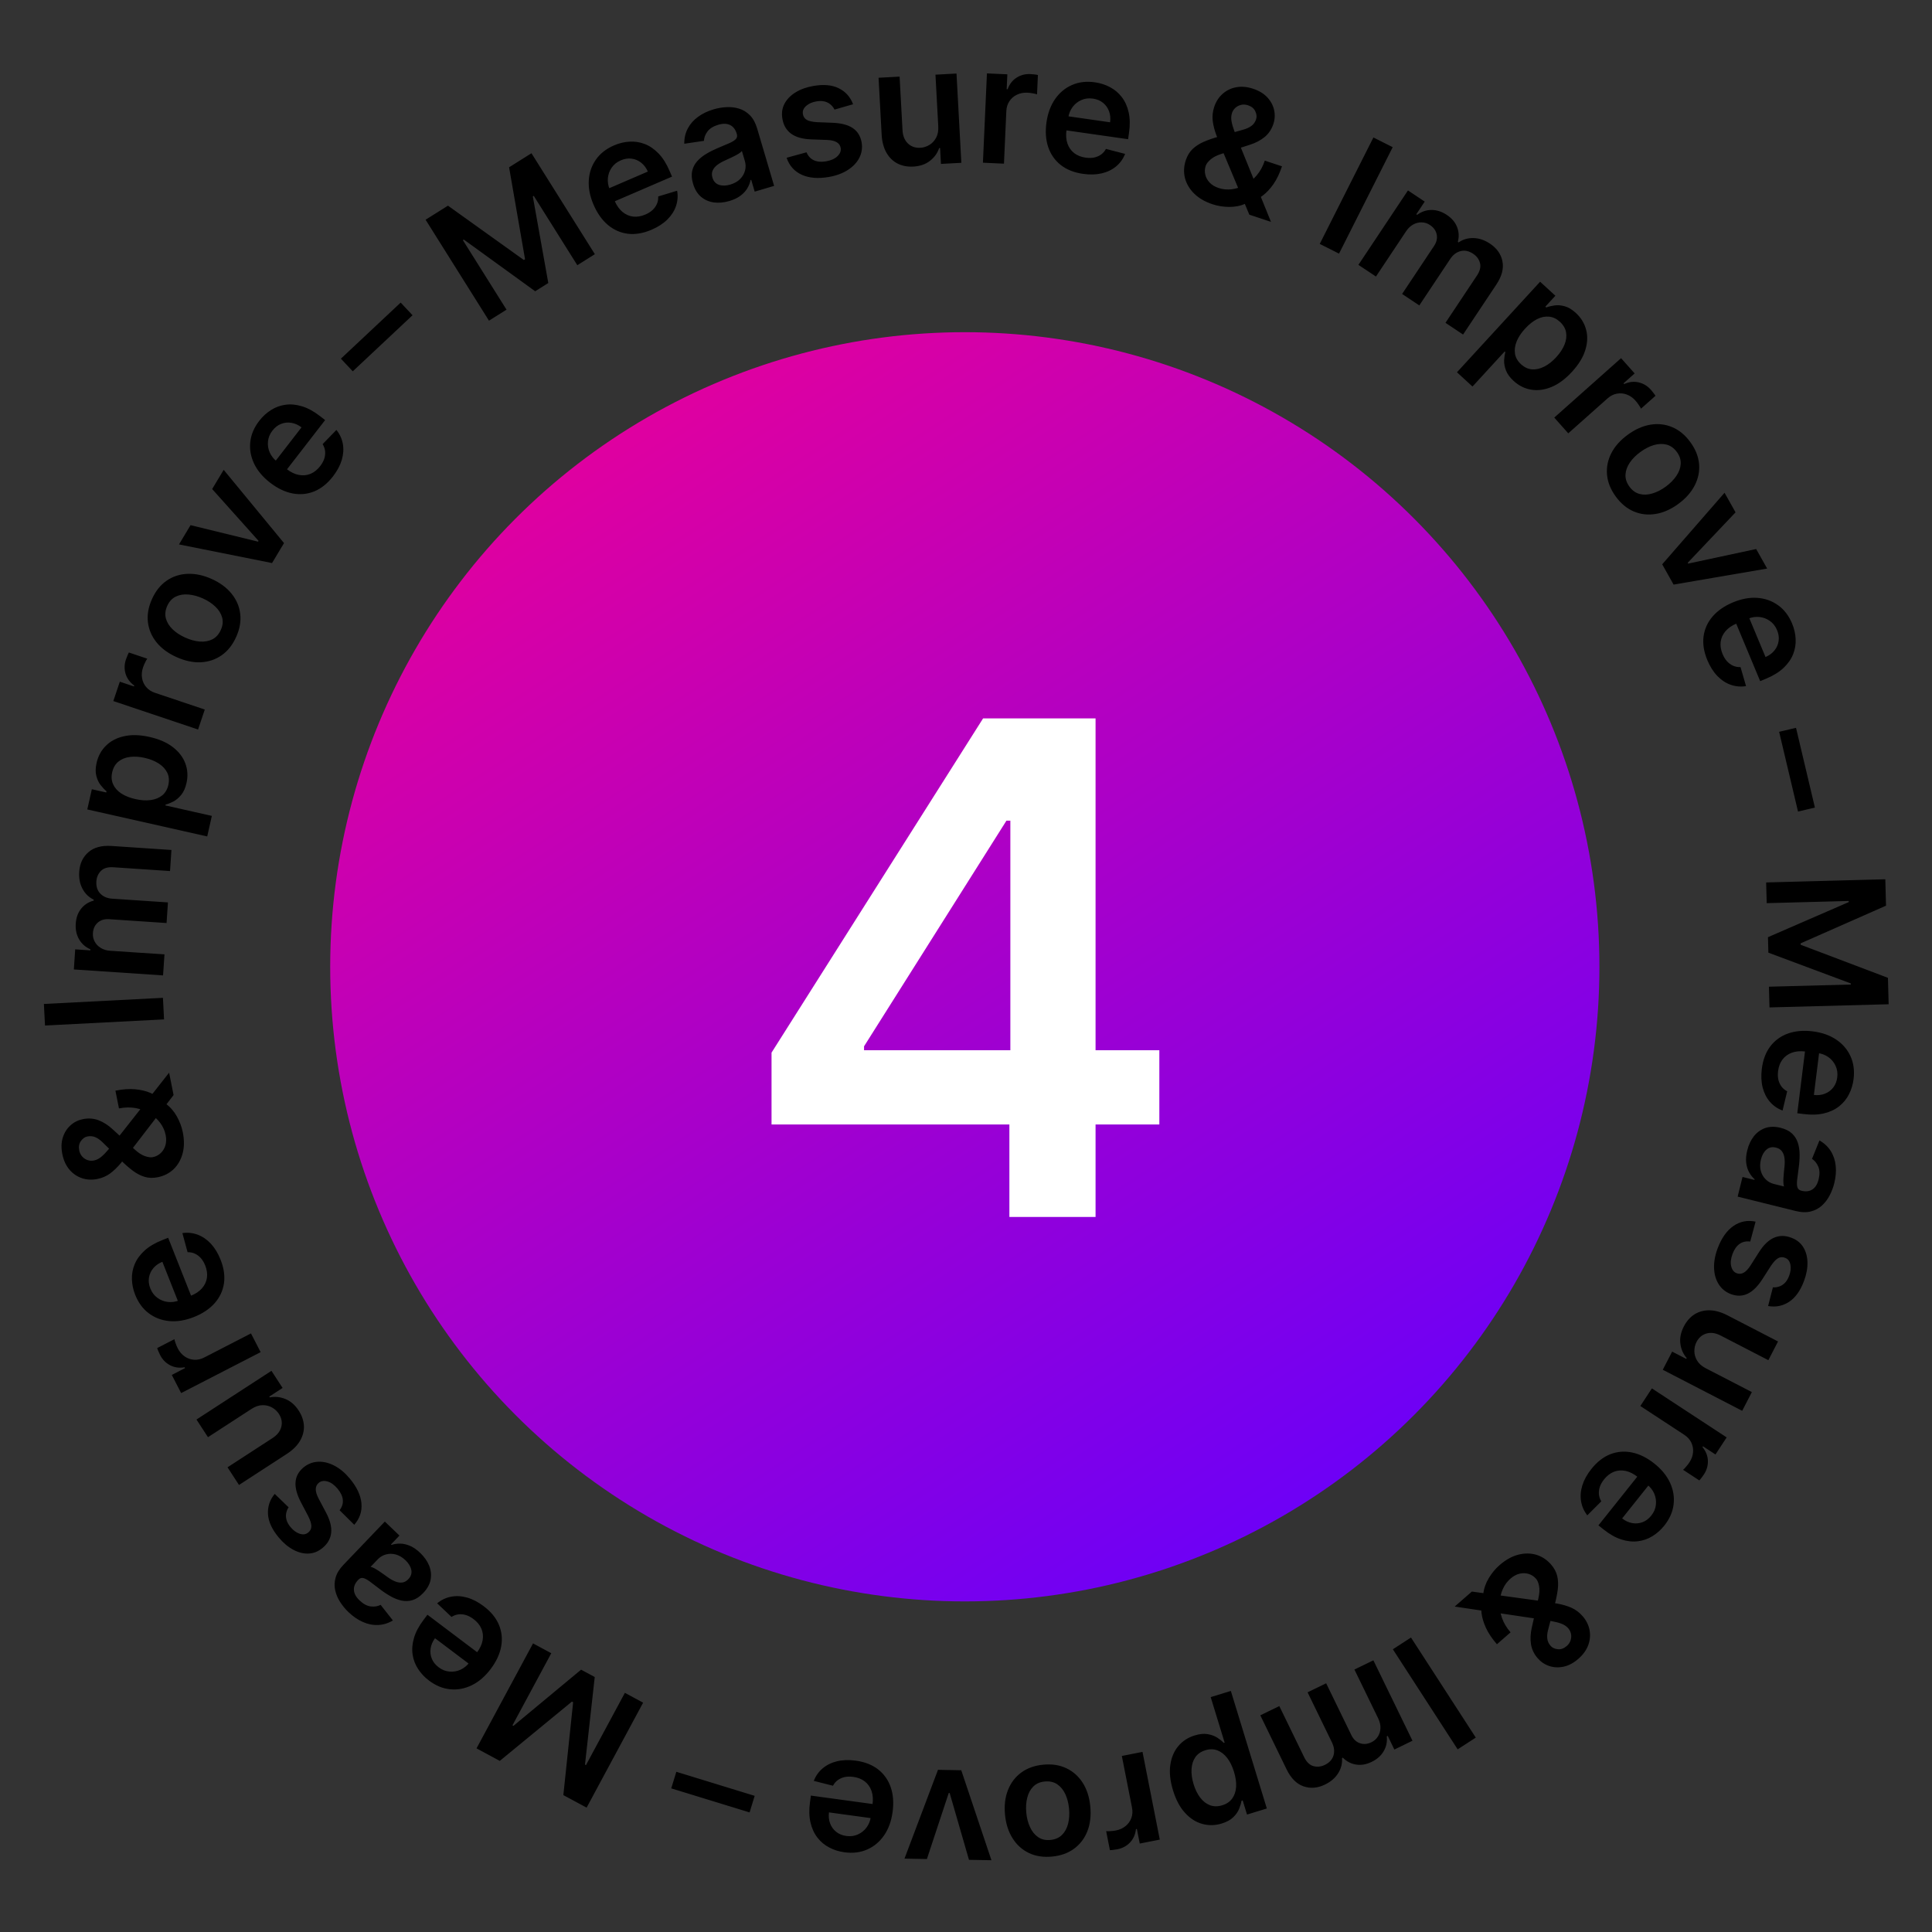 <svg width="310" height="310" viewBox="0 0 310 310" fill="none" xmlns="http://www.w3.org/2000/svg">
<rect x="0" y="0" width="310" height="310" fill="#333333" stroke="none"/>
<path d="M302.509 141.083L302.622 145.322L288.919 151.367L288.925 151.591L302.931 156.899L303.044 161.137L283.923 161.647L283.835 158.323L296.971 157.973L296.966 157.796L283.745 152.86L283.679 150.377L296.646 144.743L296.641 144.566L283.477 144.916L283.389 141.593L302.509 141.083ZM282.695 171.491C282.873 170.064 283.323 168.868 284.045 167.904C284.773 166.947 285.718 166.258 286.881 165.838C288.05 165.419 289.379 165.303 290.868 165.488C292.333 165.67 293.583 166.109 294.62 166.802C295.662 167.503 296.429 168.396 296.922 169.48C297.42 170.565 297.585 171.787 297.416 173.146C297.306 174.023 297.061 174.834 296.68 175.577C296.304 176.327 295.785 176.965 295.124 177.491C294.461 178.023 293.655 178.406 292.703 178.639C291.758 178.872 290.661 178.912 289.413 178.756L288.385 178.628L289.838 166.96L292.099 167.241L291.047 175.694C291.69 175.768 292.279 175.7 292.813 175.49C293.354 175.281 293.799 174.951 294.151 174.499C294.501 174.053 294.716 173.509 294.796 172.867C294.882 172.181 294.79 171.558 294.521 170.997C294.258 170.437 293.876 169.979 293.375 169.621C292.879 169.271 292.313 169.053 291.677 168.968L289.703 168.722C288.875 168.619 288.146 168.681 287.515 168.91C286.89 169.14 286.387 169.507 286.004 170.011C285.627 170.517 285.393 171.134 285.303 171.863C285.242 172.351 285.255 172.801 285.341 173.214C285.434 173.627 285.599 173.995 285.834 174.32C286.07 174.644 286.379 174.905 286.762 175.104L286.02 178.192C285.217 177.891 284.541 177.424 283.992 176.791C283.449 176.165 283.061 175.402 282.828 174.501C282.602 173.6 282.557 172.597 282.695 171.491ZM280.356 184.583C280.574 183.701 280.928 182.945 281.418 182.316C281.912 181.694 282.521 181.255 283.245 180.998C283.968 180.748 284.785 180.735 285.698 180.961C286.484 181.156 287.097 181.462 287.539 181.879C287.981 182.297 288.294 182.794 288.478 183.372C288.662 183.95 288.755 184.573 288.756 185.24C288.762 185.915 288.718 186.6 288.622 187.295C288.505 188.132 288.417 188.812 288.357 189.337C288.304 189.862 288.322 190.258 288.41 190.523C288.502 190.797 288.706 190.972 289.02 191.05L289.075 191.063C289.758 191.233 290.337 191.161 290.812 190.849C291.287 190.537 291.618 190 291.807 189.239C292.006 188.435 291.989 187.754 291.755 187.195C291.52 186.643 291.184 186.226 290.747 185.945L291.941 182.989C292.727 183.44 293.335 184.014 293.766 184.711C294.202 185.409 294.463 186.195 294.548 187.069C294.639 187.945 294.564 188.869 294.323 189.842C294.156 190.513 293.912 191.162 293.591 191.788C293.269 192.413 292.858 192.956 292.36 193.417C291.867 193.878 291.271 194.199 290.572 194.379C289.872 194.564 289.059 194.543 288.135 194.314L278.815 192.005L279.597 188.85L281.51 189.324L281.537 189.215C281.199 188.92 280.906 188.549 280.658 188.103C280.414 187.664 280.256 187.147 280.185 186.552C280.119 185.965 280.176 185.309 280.356 184.583ZM282.556 186.033C282.393 186.692 282.381 187.295 282.521 187.843C282.667 188.392 282.926 188.851 283.297 189.218C283.666 189.592 284.107 189.843 284.621 189.97L286.262 190.376C286.203 190.253 286.168 190.058 286.157 189.792C286.144 189.532 286.148 189.245 286.168 188.929C286.189 188.613 286.215 188.302 286.246 187.996C286.277 187.689 286.304 187.423 286.328 187.198C286.382 186.692 286.382 186.227 286.327 185.803C286.272 185.379 286.136 185.021 285.919 184.73C285.709 184.441 285.392 184.243 284.969 184.139C284.364 183.989 283.853 184.096 283.436 184.461C283.018 184.826 282.725 185.35 282.556 186.033ZM283.703 209.56L284.471 206.557C284.793 206.585 285.121 206.545 285.454 206.437C285.785 206.335 286.093 206.145 286.377 205.866C286.661 205.587 286.895 205.202 287.079 204.713C287.326 204.054 287.391 203.446 287.274 202.89C287.155 202.34 286.867 201.983 286.41 201.818C286.022 201.665 285.65 201.689 285.296 201.888C284.94 202.094 284.555 202.508 284.141 203.131L282.792 205.238C282.041 206.406 281.252 207.187 280.425 207.582C279.597 207.982 278.7 208.005 277.736 207.65C276.893 207.327 276.24 206.799 275.777 206.066C275.317 205.342 275.069 204.48 275.031 203.482C274.994 202.484 275.185 201.425 275.605 200.306C276.222 198.662 277.063 197.468 278.127 196.723C279.197 195.981 280.386 195.746 281.694 196.017L280.833 199.215C280.174 199.128 279.605 199.253 279.125 199.592C278.646 199.931 278.269 200.464 277.996 201.193C277.713 201.945 277.641 202.606 277.779 203.177C277.916 203.753 278.211 204.127 278.666 204.298C279.05 204.442 279.424 204.413 279.786 204.209C280.146 204.012 280.509 203.63 280.875 203.062L282.216 200.952C282.968 199.764 283.777 198.981 284.645 198.601C285.518 198.224 286.443 198.222 287.42 198.596C288.25 198.901 288.883 199.394 289.318 200.076C289.757 200.767 289.99 201.582 290.016 202.523C290.045 203.472 289.859 204.482 289.456 205.555C288.865 207.129 288.065 208.242 287.056 208.894C286.044 209.551 284.926 209.774 283.703 209.56ZM273.713 219.552L281.097 223.368L279.545 226.372L266.801 219.786L268.306 216.874L270.571 218.044L270.639 217.911C270.075 217.255 269.735 216.481 269.622 215.588C269.506 214.701 269.695 213.779 270.189 212.822C270.621 211.987 271.188 211.344 271.89 210.894C272.595 210.452 273.397 210.236 274.296 210.245C275.201 210.257 276.162 210.526 277.18 211.052L285.295 215.245L283.743 218.249L276.093 214.296C275.285 213.878 274.529 213.768 273.825 213.965C273.12 214.161 272.582 214.619 272.211 215.338C271.982 215.781 271.869 216.265 271.87 216.792C271.871 217.318 272.016 217.824 272.305 218.31C272.596 218.804 273.066 219.218 273.713 219.552ZM265.055 222.775L277.053 230.638L275.256 233.38L273.257 232.069L273.175 232.194C273.724 232.867 274.012 233.592 274.039 234.369C274.067 235.154 273.856 235.891 273.406 236.578C273.304 236.734 273.181 236.904 273.04 237.086C272.899 237.277 272.774 237.429 272.662 237.542L270.061 235.838C270.181 235.745 270.342 235.579 270.544 235.339C270.748 235.108 270.928 234.872 271.085 234.633C271.423 234.117 271.615 233.58 271.661 233.022C271.708 232.473 271.613 231.953 271.376 231.462C271.139 230.972 270.766 230.56 270.255 230.225L263.202 225.602L265.055 222.775ZM255.354 235.694C256.251 234.569 257.259 233.785 258.379 233.34C259.499 232.904 260.665 232.811 261.876 233.06C263.092 233.313 264.286 233.908 265.459 234.843C266.613 235.764 267.45 236.79 267.972 237.924C268.495 239.065 268.683 240.227 268.536 241.409C268.395 242.594 267.897 243.723 267.043 244.793C266.491 245.484 265.859 246.047 265.146 246.482C264.434 246.925 263.658 247.198 262.819 247.302C261.976 247.41 261.088 247.315 260.155 247.016C259.227 246.722 258.272 246.183 257.289 245.398L256.478 244.752L263.812 235.56L265.593 236.982L260.281 243.64C260.791 244.039 261.328 244.288 261.894 244.389C262.464 244.493 263.016 244.444 263.552 244.242C264.083 244.045 264.551 243.693 264.955 243.187C265.386 242.647 265.633 242.068 265.697 241.449C265.765 240.834 265.679 240.244 265.438 239.677C265.198 239.119 264.829 238.638 264.332 238.233L262.777 236.992C262.124 236.472 261.47 236.145 260.812 236.01C260.159 235.88 259.538 235.93 258.948 236.16C258.363 236.394 257.842 236.799 257.383 237.373C257.077 237.757 256.852 238.148 256.711 238.545C256.574 238.946 256.522 239.346 256.554 239.746C256.585 240.145 256.713 240.53 256.936 240.899L254.689 243.145C254.162 242.469 253.829 241.718 253.692 240.891C253.556 240.074 253.624 239.22 253.896 238.33C254.173 237.444 254.659 236.565 255.354 235.694ZM240.605 251.14C241.591 250.281 242.593 249.721 243.613 249.46C244.633 249.199 245.599 249.204 246.512 249.474C247.424 249.753 248.213 250.275 248.88 251.04C249.383 251.617 249.711 252.231 249.865 252.882C250.014 253.536 250.046 254.235 249.959 254.98C249.868 255.728 249.709 256.531 249.483 257.39L248.442 261.356C248.279 261.927 248.22 262.433 248.265 262.873C248.305 263.317 248.485 263.722 248.804 264.088C249.074 264.398 249.461 264.577 249.965 264.625C250.465 264.677 250.942 264.504 251.397 264.108C251.702 263.842 251.909 263.534 252.017 263.184C252.124 262.843 252.143 262.5 252.074 262.155C252.001 261.815 251.851 261.515 251.626 261.257C251.352 260.943 250.987 260.699 250.531 260.527C250.071 260.358 249.548 260.223 248.964 260.121C248.375 260.023 247.749 259.921 247.085 259.813L233.41 257.781L236.17 255.376L247.397 256.915C248.24 257.039 249.063 257.169 249.866 257.303C250.664 257.442 251.41 257.659 252.105 257.954C252.799 258.257 253.408 258.71 253.931 259.311C254.524 259.991 254.897 260.736 255.049 261.545C255.205 262.359 255.136 263.166 254.843 263.967C254.545 264.772 254.015 265.506 253.255 266.168C252.494 266.831 251.711 267.249 250.905 267.423C250.098 267.597 249.331 267.565 248.601 267.325C247.872 267.085 247.252 266.671 246.74 266.085C246.147 265.404 245.784 264.647 245.652 263.812C245.524 262.983 245.57 262.088 245.79 261.128L246.846 256.454C247.022 255.689 247.058 255.039 246.954 254.502C246.854 253.97 246.695 253.579 246.478 253.331C246.147 252.95 245.75 252.689 245.288 252.547C244.825 252.405 244.338 252.391 243.827 252.506C243.316 252.63 242.825 252.896 242.356 253.305C241.84 253.755 241.43 254.314 241.129 254.982C240.831 255.654 240.664 256.386 240.627 257.178C240.59 257.97 240.711 258.773 240.991 259.586C241.275 260.405 241.737 261.182 242.38 261.919L240.19 263.827C239.396 262.917 238.806 262.035 238.419 261.184C238.036 260.336 237.801 259.541 237.715 258.799C237.634 258.06 237.651 257.397 237.766 256.81C237.809 256.632 237.848 256.458 237.881 256.288C237.915 256.118 237.953 255.944 237.997 255.766C238.103 254.864 238.402 254.009 238.895 253.2C239.382 252.395 239.952 251.708 240.605 251.14ZM233.889 280.691L223.493 264.636L226.402 262.752L236.798 278.808L233.889 280.691ZM220.366 266.409L226.64 279.309L223.734 280.723L222.668 278.531L222.517 278.604C222.607 279.474 222.443 280.267 222.023 280.984C221.605 281.706 220.966 282.277 220.103 282.696C219.23 283.121 218.39 283.266 217.584 283.132C216.775 283.006 216.07 282.639 215.47 282.031L215.336 282.096C215.399 282.952 215.195 283.757 214.724 284.512C214.251 285.276 213.546 285.885 212.611 286.339C211.424 286.917 210.273 287.013 209.158 286.627C208.043 286.242 207.135 285.33 206.436 283.891L202.224 275.231L205.273 273.749L209.256 281.938C209.645 282.738 210.142 283.22 210.748 283.382C211.356 283.551 211.968 283.485 212.583 283.185C213.317 282.829 213.779 282.32 213.97 281.659C214.159 281.007 214.076 280.317 213.722 279.589L209.809 271.543L212.79 270.093L216.834 278.408C217.158 279.074 217.618 279.508 218.215 279.71C218.806 279.914 219.423 279.859 220.067 279.546C220.504 279.334 220.847 279.028 221.096 278.63C221.348 278.238 221.483 277.788 221.5 277.281C221.519 276.78 221.399 276.264 221.141 275.732L217.326 267.887L220.366 266.409ZM197.497 271.321L203.27 290.183L200.091 291.156L199.396 288.887L199.209 288.945C199.144 289.329 199.017 289.755 198.829 290.223C198.642 290.697 198.33 291.148 197.894 291.574C197.46 292.007 196.841 292.346 196.037 292.592C194.978 292.916 193.939 292.938 192.922 292.657C191.901 292.383 190.979 291.796 190.156 290.895C189.329 290.003 188.682 288.794 188.216 287.27C187.755 285.764 187.61 284.408 187.782 283.203C187.953 281.998 188.38 280.988 189.062 280.174C189.744 279.36 190.624 278.787 191.701 278.458C192.487 278.217 193.179 278.148 193.777 278.252C194.375 278.355 194.889 278.543 195.317 278.816C195.742 279.096 196.091 279.377 196.366 279.657L196.5 279.616L194.264 272.311L197.497 271.321ZM198 284.294C197.729 283.407 197.366 282.669 196.912 282.078C196.452 281.49 195.926 281.081 195.335 280.852C194.74 280.63 194.1 280.624 193.415 280.834C192.701 281.053 192.161 281.426 191.795 281.955C191.431 282.489 191.229 283.128 191.189 283.869C191.145 284.618 191.254 285.422 191.517 286.279C191.777 287.13 192.131 287.849 192.577 288.435C193.024 289.021 193.545 289.428 194.142 289.656C194.739 289.883 195.398 289.887 196.119 289.666C196.809 289.455 197.34 289.094 197.711 288.583C198.082 288.072 198.293 287.451 198.342 286.719C198.386 285.99 198.272 285.181 198 284.294ZM183.322 281.1L186.095 295.175L182.879 295.809L182.417 293.463L182.27 293.492C182.174 294.355 181.857 295.068 181.321 295.631C180.78 296.201 180.106 296.565 179.299 296.724C179.116 296.76 178.91 296.791 178.68 296.817C178.446 296.851 178.249 296.868 178.09 296.867L177.489 293.816C177.639 293.837 177.87 293.836 178.183 293.812C178.491 293.796 178.785 293.76 179.066 293.705C179.671 293.586 180.189 293.347 180.62 292.989C181.045 292.639 181.351 292.207 181.535 291.695C181.72 291.183 181.753 290.627 181.635 290.029L180.005 281.754L183.322 281.1ZM167.393 283.154C168.787 283.019 170.025 283.21 171.107 283.725C172.189 284.24 173.065 285.022 173.735 286.071C174.399 287.12 174.802 288.382 174.944 289.857C175.086 291.332 174.932 292.652 174.481 293.815C174.023 294.978 173.313 295.916 172.35 296.628C171.386 297.34 170.207 297.763 168.813 297.898C167.418 298.032 166.18 297.842 165.098 297.327C164.017 296.811 163.143 296.026 162.479 294.97C161.808 293.915 161.402 292.65 161.26 291.175C161.117 289.7 161.275 288.384 161.733 287.226C162.185 286.069 162.892 285.135 163.856 284.423C164.819 283.711 165.998 283.288 167.393 283.154ZM167.634 285.851C166.878 285.924 166.265 286.193 165.797 286.657C165.33 287.127 165.006 287.728 164.826 288.458C164.64 289.189 164.589 289.988 164.672 290.856C164.756 291.73 164.96 292.508 165.282 293.19C165.598 293.879 166.031 294.409 166.58 294.782C167.128 295.154 167.781 295.304 168.537 295.231C169.312 295.157 169.936 294.884 170.41 294.413C170.877 293.943 171.204 293.339 171.389 292.602C171.569 291.871 171.617 291.069 171.533 290.195C171.449 289.328 171.25 288.552 170.934 287.87C170.612 287.188 170.176 286.66 169.627 286.288C169.073 285.922 168.408 285.777 167.634 285.851ZM145.131 298.225L150.505 283.977L154.24 284.046L159.082 298.484L155.478 298.417L152.379 287.701L152.23 287.699L148.726 298.292L145.131 298.225ZM137.315 282.507C138.74 282.702 139.931 283.166 140.886 283.9C141.834 284.64 142.512 285.593 142.918 286.761C143.323 287.935 143.424 289.265 143.22 290.752C143.021 292.214 142.568 293.459 141.862 294.487C141.148 295.521 140.247 296.278 139.157 296.757C138.066 297.243 136.842 297.393 135.485 297.207C134.609 297.088 133.802 296.833 133.064 296.443C132.318 296.058 131.686 295.532 131.168 294.864C130.643 294.195 130.27 293.384 130.049 292.43C129.826 291.482 129.8 290.385 129.971 289.139L130.111 288.112L141.761 289.704L141.453 291.962L133.013 290.808C132.932 291.451 132.993 292.04 133.196 292.577C133.398 293.12 133.723 293.57 134.171 293.927C134.613 294.282 135.154 294.504 135.796 294.592C136.48 294.685 137.105 294.601 137.668 294.339C138.231 294.082 138.694 293.706 139.058 293.209C139.414 292.717 139.639 292.154 139.732 291.519L140.001 289.548C140.114 288.722 140.06 287.992 139.838 287.358C139.616 286.731 139.255 286.223 138.755 285.834C138.255 285.451 137.64 285.21 136.912 285.111C136.425 285.044 135.975 285.051 135.561 285.133C135.147 285.221 134.776 285.381 134.449 285.613C134.122 285.845 133.857 286.151 133.655 286.532L130.575 285.753C130.885 284.953 131.36 284.283 132 283.742C132.632 283.206 133.401 282.827 134.304 282.605C135.207 282.389 136.211 282.356 137.315 282.507ZM107.705 286.954L108.521 284.294L121.092 288.152L120.276 290.812L107.705 286.954ZM94.126 290.044L90.392 288.034L91.962 273.139L91.765 273.032L80.195 282.544L76.462 280.534L85.528 263.693L88.456 265.269L82.227 276.839L82.383 276.923L93.24 267.908L95.428 269.086L93.866 283.137L94.023 283.221L100.265 271.626L103.192 273.202L94.126 290.044ZM77.609 257.721C78.758 258.587 79.569 259.574 80.045 260.681C80.511 261.789 80.636 262.952 80.42 264.169C80.2 265.391 79.638 266.602 78.735 267.8C77.846 268.978 76.843 269.843 75.724 270.395C74.597 270.949 73.441 271.169 72.256 271.055C71.067 270.946 69.926 270.479 68.832 269.654C68.126 269.122 67.546 268.505 67.092 267.804C66.63 267.104 66.335 266.336 66.209 265.5C66.078 264.661 66.149 263.771 66.422 262.83C66.691 261.894 67.204 260.924 67.961 259.92L68.585 259.092L77.973 266.173L76.601 267.992L69.801 262.863C69.416 263.384 69.181 263.928 69.096 264.496C69.007 265.068 69.071 265.62 69.288 266.149C69.499 266.675 69.864 267.133 70.38 267.523C70.932 267.939 71.518 268.171 72.138 268.217C72.754 268.269 73.343 268.166 73.902 267.91C74.453 267.655 74.924 267.273 75.316 266.765L76.513 265.177C77.016 264.511 77.325 263.847 77.442 263.186C77.554 262.53 77.487 261.911 77.241 261.327C76.991 260.749 76.573 260.238 75.986 259.796C75.593 259.5 75.197 259.286 74.796 259.156C74.392 259.03 73.99 258.989 73.592 259.031C73.193 259.074 72.812 259.211 72.449 259.445L70.143 257.26C70.804 256.714 71.546 256.361 72.368 256.202C73.182 256.043 74.037 256.088 74.934 256.336C75.828 256.588 76.719 257.05 77.609 257.721ZM67.423 249.171C68.08 249.799 68.559 250.482 68.862 251.22C69.155 251.957 69.234 252.704 69.096 253.46C68.954 254.212 68.558 254.928 67.908 255.607C67.349 256.192 66.778 256.572 66.196 256.748C65.614 256.924 65.027 256.948 64.434 256.82C63.841 256.692 63.255 256.463 62.675 256.132C62.086 255.801 61.514 255.422 60.959 254.994C60.291 254.476 59.745 254.061 59.319 253.748C58.89 253.441 58.538 253.259 58.264 253.204C57.981 253.148 57.727 253.238 57.504 253.471L57.465 253.512C56.978 254.02 56.752 254.558 56.787 255.125C56.821 255.693 57.122 256.248 57.689 256.79C58.287 257.363 58.887 257.686 59.487 257.761C60.083 257.832 60.612 257.747 61.074 257.508L63.044 260.014C62.262 260.472 61.461 260.714 60.643 260.741C59.82 260.772 59.008 260.608 58.208 260.247C57.403 259.89 56.638 259.365 55.914 258.672C55.414 258.194 54.973 257.66 54.59 257.07C54.208 256.479 53.941 255.853 53.789 255.191C53.634 254.534 53.652 253.858 53.844 253.162C54.031 252.462 54.454 251.768 55.112 251.08L61.75 244.143L64.098 246.39L62.736 247.814L62.817 247.892C63.241 247.746 63.708 247.676 64.219 247.682C64.722 247.689 65.248 247.809 65.799 248.044C66.342 248.278 66.883 248.654 67.423 249.171ZM65.071 250.359C64.581 249.889 64.063 249.579 63.518 249.428C62.969 249.282 62.442 249.278 61.939 249.417C61.431 249.551 60.994 249.81 60.628 250.192L59.46 251.414C59.596 251.424 59.783 251.49 60.019 251.613C60.251 251.731 60.498 251.877 60.762 252.052C61.025 252.227 61.283 252.404 61.533 252.583C61.784 252.763 62.001 252.919 62.184 253.051C62.596 253.35 63 253.582 63.395 253.745C63.791 253.908 64.168 253.968 64.529 253.924C64.885 253.886 65.213 253.709 65.514 253.394C65.945 252.944 66.106 252.447 65.997 251.904C65.888 251.36 65.579 250.845 65.071 250.359ZM44.08 239.705L46.31 241.858C46.127 242.125 45.999 242.429 45.928 242.772C45.853 243.11 45.866 243.471 45.968 243.856C46.07 244.241 46.288 244.635 46.623 245.037C47.073 245.578 47.569 245.935 48.11 246.108C48.647 246.276 49.101 246.203 49.47 245.887C49.794 245.625 49.958 245.291 49.959 244.884C49.957 244.473 49.788 243.933 49.451 243.266L48.287 241.051C47.644 239.82 47.355 238.749 47.42 237.835C47.482 236.917 47.906 236.126 48.691 235.464C49.389 234.891 50.171 234.585 51.037 234.545C51.894 234.504 52.765 234.714 53.652 235.175C54.538 235.636 55.364 236.326 56.128 237.245C57.252 238.594 57.874 239.915 57.995 241.208C58.11 242.505 57.727 243.655 56.844 244.658L54.49 242.327C54.892 241.798 55.065 241.241 55.008 240.657C54.95 240.073 54.673 239.481 54.175 238.883C53.661 238.266 53.122 237.876 52.558 237.714C51.989 237.547 51.519 237.619 51.145 237.93C50.829 238.193 50.67 238.532 50.668 238.947C50.661 239.358 50.814 239.863 51.126 240.461L52.297 242.671C52.957 243.911 53.238 245.002 53.139 245.944C53.035 246.889 52.578 247.694 51.771 248.359C51.095 248.929 50.353 249.235 49.545 249.276C48.728 249.316 47.904 249.115 47.073 248.672C46.234 248.229 45.448 247.567 44.715 246.686C43.639 245.394 43.068 244.148 43.001 242.949C42.929 241.744 43.289 240.663 44.08 239.705ZM40.34 226.077L33.369 230.605L31.527 227.77L43.557 219.955L45.343 222.704L43.205 224.093L43.286 224.218C44.136 224.052 44.977 224.141 45.809 224.484C46.637 224.822 47.345 225.443 47.932 226.346C48.444 227.134 48.722 227.945 48.765 228.778C48.8 229.609 48.591 230.413 48.138 231.19C47.68 231.97 46.97 232.673 46.01 233.297L38.35 238.273L36.508 235.437L43.729 230.746C44.492 230.251 44.962 229.649 45.139 228.94C45.317 228.23 45.185 227.536 44.745 226.857C44.473 226.44 44.108 226.101 43.65 225.842C43.192 225.582 42.681 225.458 42.116 225.469C41.543 225.477 40.95 225.68 40.34 226.077ZM41.82 216.96L29.066 223.528L27.566 220.614L29.691 219.519L29.623 219.387C28.767 219.533 27.994 219.427 27.305 219.067C26.607 218.705 26.07 218.159 25.694 217.428C25.608 217.262 25.521 217.073 25.432 216.859C25.335 216.643 25.265 216.459 25.221 216.306L27.986 214.882C28.007 215.032 28.072 215.254 28.182 215.548C28.283 215.839 28.399 216.112 28.53 216.367C28.812 216.915 29.185 217.346 29.648 217.661C30.103 217.973 30.602 218.147 31.145 218.182C31.689 218.217 32.232 218.095 32.774 217.816L40.272 213.955L41.82 216.96ZM35.398 202.138C35.927 203.476 36.106 204.741 35.935 205.933C35.756 207.122 35.257 208.18 34.439 209.106C33.614 210.035 32.504 210.776 31.109 211.328C29.737 211.87 28.429 212.086 27.187 211.975C25.936 211.861 24.835 211.446 23.883 210.731C22.924 210.019 22.194 209.026 21.69 207.752C21.364 206.93 21.191 206.101 21.168 205.267C21.138 204.428 21.287 203.619 21.615 202.84C21.94 202.055 22.464 201.332 23.187 200.671C23.904 200.013 24.848 199.452 26.017 198.989L26.981 198.608L31.306 209.542L29.187 210.38L26.054 202.46C25.454 202.704 24.97 203.046 24.602 203.486C24.228 203.929 23.995 204.433 23.904 204.998C23.811 205.557 23.883 206.138 24.122 206.74C24.376 207.382 24.755 207.885 25.26 208.248C25.76 208.613 26.315 208.832 26.926 208.904C27.53 208.974 28.131 208.893 28.729 208.663L30.579 207.932C31.355 207.625 31.965 207.219 32.408 206.716C32.846 206.214 33.112 205.651 33.205 205.024C33.293 204.4 33.202 203.747 32.932 203.064C32.751 202.606 32.523 202.217 32.249 201.897C31.97 201.579 31.649 201.335 31.286 201.163C30.924 200.992 30.527 200.911 30.096 200.921L29.265 197.855C30.114 197.734 30.931 197.819 31.716 198.111C32.493 198.399 33.2 198.883 33.837 199.562C34.468 200.243 34.988 201.102 35.398 202.138ZM29.328 181.662C29.584 182.944 29.572 184.093 29.293 185.107C29.013 186.122 28.529 186.959 27.842 187.617C27.147 188.27 26.302 188.696 25.307 188.895C24.556 189.045 23.86 189.026 23.219 188.837C22.576 188.641 21.954 188.321 21.351 187.877C20.746 187.426 20.128 186.889 19.495 186.267L16.568 183.395C16.153 182.97 15.743 182.667 15.339 182.488C14.934 182.302 14.493 182.257 14.017 182.352C13.614 182.433 13.267 182.68 12.975 183.094C12.682 183.502 12.594 184.002 12.713 184.594C12.792 184.991 12.957 185.323 13.207 185.591C13.45 185.853 13.738 186.04 14.072 186.151C14.404 186.256 14.738 186.275 15.074 186.208C15.483 186.126 15.875 185.93 16.251 185.62C16.626 185.304 17.003 184.917 17.382 184.461C17.759 183.998 18.159 183.505 18.581 182.982L27.134 172.119L27.851 175.709L20.942 184.691C20.416 185.362 19.895 186.012 19.38 186.642C18.863 187.266 18.305 187.806 17.704 188.263C17.096 188.715 16.401 189.019 15.619 189.175C14.734 189.352 13.903 189.306 13.125 189.036C12.341 188.767 11.674 188.307 11.125 187.655C10.574 186.997 10.2 186.173 10.002 185.184C9.804 184.195 9.83 183.307 10.079 182.521C10.328 181.734 10.738 181.084 11.308 180.57C11.878 180.056 12.545 179.723 13.308 179.57C14.194 179.393 15.031 179.454 15.821 179.753C16.605 180.054 17.359 180.538 18.083 181.206L21.616 184.442C22.193 184.975 22.74 185.329 23.257 185.505C23.769 185.682 24.187 185.738 24.51 185.673C25.005 185.574 25.428 185.36 25.781 185.029C26.134 184.698 26.388 184.282 26.541 183.781C26.688 183.276 26.7 182.718 26.578 182.107C26.444 181.436 26.162 180.803 25.732 180.21C25.296 179.617 24.744 179.109 24.075 178.684C23.405 178.259 22.648 177.966 21.803 177.805C20.952 177.645 20.047 177.66 19.089 177.852L18.519 175.004C19.704 174.767 20.762 174.692 21.694 174.779C22.619 174.867 23.426 175.058 24.113 175.352C24.794 175.648 25.362 175.991 25.815 176.383C25.948 176.509 26.08 176.629 26.21 176.742C26.341 176.856 26.473 176.976 26.606 177.101C27.336 177.641 27.93 178.326 28.388 179.155C28.845 179.978 29.158 180.814 29.328 181.662ZM7.043 161.091L26.145 160.106L26.323 163.567L7.221 164.551L7.043 161.091ZM26.164 156.511L11.851 155.555L12.066 152.33L14.498 152.493L14.509 152.325C13.709 151.972 13.102 151.436 12.689 150.715C12.269 149.995 12.091 149.156 12.155 148.199C12.22 147.23 12.51 146.429 13.027 145.796C13.538 145.156 14.206 144.726 15.032 144.507L15.042 144.358C14.268 143.988 13.67 143.411 13.248 142.628C12.82 141.838 12.641 140.924 12.71 139.887C12.798 138.57 13.286 137.523 14.174 136.746C15.062 135.969 16.305 135.634 17.901 135.741L27.509 136.382L27.283 139.765L18.197 139.158C17.309 139.099 16.644 139.292 16.202 139.736C15.755 140.181 15.508 140.745 15.462 141.428C15.408 142.242 15.62 142.896 16.099 143.389C16.572 143.876 17.212 144.147 18.02 144.201L26.947 144.797L26.726 148.105L17.5 147.489C16.761 147.44 16.156 147.624 15.685 148.042C15.214 148.453 14.955 149.016 14.908 149.731C14.875 150.215 14.97 150.665 15.192 151.079C15.408 151.493 15.731 151.833 16.163 152.099C16.588 152.364 17.096 152.517 17.686 152.556L26.39 153.138L26.164 156.511ZM33.249 134.213L14.006 129.879L14.737 126.636L17.051 127.157L17.094 126.965C16.793 126.719 16.485 126.397 16.172 126.001C15.853 125.604 15.617 125.11 15.462 124.52C15.302 123.929 15.314 123.223 15.499 122.403C15.742 121.322 16.238 120.409 16.987 119.665C17.73 118.914 18.697 118.404 19.887 118.136C21.073 117.86 22.443 117.898 23.998 118.248C25.534 118.594 26.784 119.14 27.745 119.887C28.707 120.633 29.372 121.504 29.741 122.5C30.111 123.496 30.172 124.543 29.924 125.643C29.743 126.445 29.46 127.08 29.073 127.548C28.687 128.016 28.27 128.369 27.82 128.606C27.367 128.836 26.95 129 26.57 129.1L26.539 129.236L33.992 130.915L33.249 134.213ZM21.732 128.221C22.637 128.425 23.459 128.476 24.197 128.374C24.936 128.266 25.551 128.012 26.043 127.612C26.531 127.205 26.853 126.652 27.011 125.953C27.175 125.225 27.118 124.57 26.84 123.991C26.556 123.41 26.102 122.918 25.478 122.516C24.849 122.106 24.097 121.803 23.222 121.606C22.354 121.41 21.554 121.361 20.824 121.458C20.093 121.555 19.482 121.807 18.988 122.213C18.495 122.619 18.165 123.189 18 123.924C17.841 124.629 17.891 125.269 18.151 125.844C18.411 126.419 18.846 126.91 19.457 127.316C20.069 127.715 20.827 128.017 21.732 128.221ZM31.782 117.055L18.183 112.488L19.226 109.38L21.493 110.142L21.54 110C20.838 109.488 20.376 108.86 20.153 108.116C19.927 107.363 19.944 106.597 20.206 105.818C20.265 105.641 20.34 105.446 20.431 105.234C20.519 105.013 20.602 104.834 20.681 104.697L23.629 105.687C23.536 105.807 23.423 106.008 23.288 106.291C23.15 106.567 23.035 106.84 22.944 107.112C22.747 107.696 22.698 108.264 22.795 108.815C22.888 109.359 23.112 109.838 23.465 110.252C23.819 110.667 24.285 110.971 24.863 111.165L32.858 113.85L31.782 117.055ZM37.894 102.203C37.32 103.481 36.541 104.462 35.557 105.146C34.573 105.83 33.46 106.203 32.217 106.265C30.976 106.321 29.68 106.046 28.329 105.438C26.977 104.83 25.908 104.042 25.122 103.074C24.338 102.1 23.875 101.018 23.735 99.828C23.594 98.638 23.811 97.404 24.386 96.127C24.96 94.849 25.739 93.868 26.723 93.184C27.707 92.5 28.822 92.131 30.068 92.078C31.317 92.018 32.617 92.292 33.968 92.9C35.32 93.508 36.385 94.298 37.163 95.269C37.944 96.235 38.405 97.312 38.545 98.502C38.686 99.692 38.469 100.926 37.894 102.203ZM35.432 101.075C35.744 100.382 35.814 99.718 35.643 99.081C35.466 98.442 35.105 97.863 34.56 97.344C34.017 96.82 33.349 96.38 32.554 96.022C31.753 95.662 30.977 95.453 30.225 95.394C29.47 95.328 28.794 95.44 28.199 95.732C27.603 96.024 27.149 96.517 26.838 97.209C26.518 97.919 26.446 98.597 26.62 99.242C26.797 99.881 27.159 100.464 27.707 100.99C28.253 101.509 28.926 101.948 29.726 102.308C30.521 102.666 31.293 102.876 32.043 102.94C32.795 102.999 33.469 102.882 34.064 102.59C34.657 102.29 35.113 101.785 35.432 101.075ZM35.892 75.386L45.572 87.142L43.652 90.346L28.721 87.355L30.574 84.263L41.409 86.912L41.486 86.784L34.044 78.47L35.892 75.386ZM53.425 76.444C52.544 77.581 51.548 78.38 50.435 78.842C49.321 79.294 48.157 79.405 46.942 79.174C45.723 78.938 44.52 78.361 43.333 77.443C42.166 76.54 41.313 75.525 40.775 74.4C40.236 73.266 40.031 72.107 40.159 70.923C40.283 69.736 40.764 68.601 41.603 67.517C42.144 66.818 42.768 66.246 43.475 65.801C44.18 65.347 44.952 65.063 45.789 64.947C46.63 64.827 47.52 64.909 48.457 65.193C49.389 65.474 50.353 65.999 51.347 66.769L52.167 67.404L44.97 76.702L43.167 75.307L48.381 68.571C47.865 68.18 47.324 67.938 46.758 67.846C46.186 67.75 45.634 67.807 45.102 68.017C44.573 68.222 44.111 68.581 43.714 69.093C43.291 69.639 43.053 70.222 42.998 70.841C42.939 71.457 43.034 72.046 43.283 72.609C43.532 73.163 43.907 73.639 44.41 74.037L45.984 75.254C46.643 75.765 47.303 76.083 47.962 76.207C48.617 76.328 49.237 76.269 49.824 76.03C50.405 75.788 50.921 75.376 51.371 74.795C51.672 74.406 51.89 74.012 52.026 73.613C52.157 73.21 52.203 72.809 52.166 72.41C52.128 72.011 51.995 71.629 51.766 71.263L53.979 68.984C54.517 69.652 54.861 70.398 55.01 71.222C55.158 72.038 55.103 72.893 54.844 73.787C54.58 74.677 54.107 75.562 53.425 76.444ZM64.29 48.553L66.195 50.583L56.604 59.58L54.7 57.55L64.29 48.553ZM68.288 35.256L71.879 33.001L84.058 41.72L84.247 41.601L81.686 26.843L85.278 24.588L95.448 40.787L92.633 42.555L85.645 31.427L85.495 31.521L87.976 45.413L85.872 46.734L74.422 38.44L74.272 38.534L81.274 49.687L78.459 51.455L68.288 35.256ZM104.555 36.859C103.234 37.428 101.975 37.646 100.778 37.511C99.584 37.368 98.511 36.901 97.561 36.111C96.607 35.315 95.834 34.228 95.24 32.85C94.656 31.494 94.401 30.194 94.474 28.949C94.551 27.695 94.932 26.582 95.618 25.609C96.301 24.629 97.271 23.869 98.529 23.327C99.341 22.977 100.164 22.778 100.998 22.73C101.835 22.675 102.648 22.799 103.437 23.103C104.231 23.405 104.97 23.907 105.652 24.61C106.332 25.306 106.921 26.232 107.419 27.387L107.829 28.339L97.031 32.993L96.129 30.9L103.951 27.529C103.689 26.937 103.332 26.464 102.881 26.109C102.427 25.748 101.917 25.531 101.349 25.457C100.787 25.381 100.209 25.471 99.615 25.727C98.98 26 98.489 26.395 98.142 26.911C97.792 27.421 97.59 27.983 97.536 28.596C97.484 29.201 97.583 29.799 97.831 30.39L98.618 32.217C98.949 32.984 99.372 33.581 99.889 34.009C100.403 34.431 100.975 34.68 101.604 34.755C102.23 34.824 102.88 34.713 103.555 34.422C104.007 34.227 104.389 33.988 104.7 33.705C105.01 33.416 105.244 33.087 105.405 32.72C105.565 32.352 105.634 31.953 105.611 31.523L108.65 30.599C108.797 31.444 108.737 32.264 108.469 33.057C108.204 33.843 107.742 34.564 107.083 35.221C106.421 35.872 105.578 36.418 104.555 36.859ZM117.031 32.252C116.159 32.509 115.328 32.586 114.538 32.482C113.751 32.371 113.064 32.067 112.477 31.572C111.895 31.076 111.47 30.376 111.204 29.475C110.974 28.699 110.928 28.014 111.065 27.422C111.201 26.83 111.472 26.308 111.878 25.857C112.283 25.406 112.774 25.011 113.349 24.672C113.928 24.326 114.541 24.018 115.189 23.749C115.97 23.427 116.602 23.159 117.084 22.945C117.565 22.725 117.897 22.51 118.082 22.299C118.27 22.081 118.319 21.817 118.227 21.506L118.211 21.453C118.012 20.778 117.657 20.315 117.148 20.063C116.638 19.811 116.007 19.796 115.255 20.018C114.461 20.253 113.882 20.613 113.519 21.097C113.161 21.579 112.972 22.08 112.95 22.599L109.796 23.064C109.787 22.157 109.975 21.342 110.358 20.619C110.74 19.889 111.286 19.267 111.998 18.751C112.707 18.23 113.542 17.827 114.504 17.543C115.166 17.347 115.849 17.23 116.552 17.191C117.255 17.152 117.931 17.231 118.58 17.429C119.227 17.62 119.805 17.972 120.314 18.484C120.828 18.994 121.22 19.706 121.49 20.62L124.212 29.827L121.095 30.748L120.537 28.858L120.429 28.89C120.345 29.331 120.173 29.771 119.914 30.211C119.659 30.644 119.293 31.041 118.815 31.403C118.342 31.757 117.747 32.04 117.031 32.252ZM117.168 29.62C117.819 29.428 118.345 29.133 118.747 28.735C119.147 28.331 119.412 27.876 119.542 27.37C119.677 26.863 119.67 26.355 119.52 25.848L119.041 24.227C118.964 24.34 118.814 24.469 118.59 24.613C118.373 24.755 118.122 24.897 117.84 25.039C117.557 25.181 117.276 25.317 116.995 25.445C116.715 25.573 116.472 25.684 116.266 25.777C115.802 25.986 115.401 26.221 115.063 26.484C114.725 26.746 114.485 27.044 114.343 27.378C114.2 27.706 114.19 28.079 114.314 28.497C114.49 29.094 114.842 29.48 115.367 29.656C115.893 29.832 116.494 29.82 117.168 29.62ZM136.88 16.727L133.9 17.585C133.761 17.293 133.561 17.03 133.3 16.798C133.044 16.564 132.724 16.395 132.34 16.291C131.955 16.187 131.505 16.18 130.99 16.269C130.297 16.389 129.74 16.64 129.32 17.023C128.905 17.404 128.743 17.834 128.832 18.311C128.897 18.723 129.105 19.032 129.457 19.236C129.814 19.439 130.366 19.562 131.113 19.603L133.613 19.701C135 19.757 136.073 20.042 136.832 20.555C137.597 21.067 138.07 21.829 138.252 22.84C138.4 23.731 138.275 24.561 137.878 25.332C137.485 26.095 136.868 26.745 136.026 27.283C135.184 27.82 134.174 28.191 132.996 28.395C131.266 28.695 129.811 28.574 128.63 28.033C127.448 27.486 126.644 26.58 126.216 25.314L129.41 24.438C129.668 25.051 130.064 25.478 130.599 25.721C131.134 25.963 131.785 26.017 132.552 25.885C133.343 25.747 133.95 25.475 134.372 25.067C134.8 24.658 134.973 24.214 134.89 23.735C134.82 23.331 134.606 23.023 134.247 22.814C133.895 22.603 133.381 22.483 132.706 22.455L130.208 22.367C128.803 22.319 127.717 22.018 126.951 21.462C126.184 20.899 125.714 20.102 125.542 19.071C125.385 18.201 125.49 17.405 125.858 16.684C126.231 15.956 126.817 15.343 127.615 14.844C128.419 14.338 129.385 13.988 130.514 13.792C132.17 13.505 133.535 13.632 134.608 14.173C135.687 14.713 136.444 15.564 136.88 16.727ZM150.55 20.282L150.1 11.982L153.476 11.799L154.253 26.123L150.98 26.301L150.842 23.755L150.692 23.763C150.413 24.582 149.917 25.267 149.204 25.817C148.498 26.367 147.608 26.671 146.532 26.729C145.593 26.78 144.752 26.616 144.008 26.239C143.27 25.855 142.677 25.273 142.23 24.493C141.782 23.707 141.527 22.741 141.465 21.598L140.97 12.477L144.346 12.294L144.813 20.892C144.862 21.8 145.15 22.508 145.676 23.015C146.202 23.523 146.87 23.755 147.678 23.711C148.175 23.684 148.65 23.537 149.104 23.269C149.557 23.001 149.92 22.62 150.192 22.125C150.47 21.624 150.59 21.009 150.55 20.282ZM157.714 26.108L158.359 11.777L161.634 11.924L161.527 14.313L161.676 14.32C161.974 13.504 162.451 12.887 163.106 12.467C163.767 12.042 164.508 11.848 165.329 11.885C165.515 11.893 165.723 11.912 165.953 11.941C166.188 11.964 166.383 11.995 166.538 12.033L166.398 15.14C166.257 15.084 166.032 15.03 165.722 14.979C165.42 14.921 165.125 14.886 164.839 14.873C164.223 14.846 163.664 14.954 163.16 15.2C162.663 15.439 162.264 15.786 161.963 16.24C161.663 16.694 161.498 17.225 161.471 17.835L161.091 26.26L157.714 26.108ZM173.769 27.895C172.346 27.692 171.158 27.22 170.208 26.48C169.264 25.735 168.593 24.777 168.194 23.607C167.796 22.43 167.704 21.099 167.916 19.614C168.125 18.153 168.586 16.911 169.299 15.887C170.018 14.857 170.925 14.107 172.018 13.634C173.111 13.155 174.336 13.013 175.692 13.207C176.567 13.332 177.373 13.592 178.109 13.987C178.852 14.376 179.481 14.906 179.995 15.578C180.515 16.25 180.883 17.063 181.098 18.019C181.315 18.968 181.334 20.065 181.156 21.31L181.009 22.336L169.369 20.671L169.692 18.415L178.123 19.622C178.209 18.98 178.152 18.39 177.952 17.852C177.753 17.307 177.431 16.855 176.986 16.496C176.546 16.138 176.006 15.913 175.365 15.821C174.681 15.723 174.056 15.803 173.491 16.062C172.926 16.315 172.461 16.688 172.095 17.183C171.735 17.673 171.507 18.234 171.41 18.868L171.128 20.837C171.01 21.663 171.06 22.394 171.277 23.029C171.495 23.657 171.853 24.168 172.35 24.56C172.849 24.946 173.461 25.191 174.189 25.295C174.676 25.364 175.126 25.36 175.54 25.28C175.955 25.195 176.326 25.038 176.655 24.808C176.983 24.578 177.25 24.274 177.455 23.894L180.53 24.693C180.215 25.49 179.735 26.158 179.093 26.695C178.457 27.226 177.686 27.6 176.781 27.817C175.876 28.027 174.873 28.053 173.769 27.895ZM194.559 32.775C193.319 32.362 192.327 31.782 191.584 31.036C190.842 30.291 190.355 29.456 190.124 28.533C189.901 27.605 189.95 26.66 190.271 25.697C190.513 24.971 190.875 24.376 191.357 23.913C191.845 23.452 192.431 23.07 193.116 22.766C193.807 22.465 194.58 22.194 195.434 21.953L199.38 20.835C199.955 20.685 200.42 20.479 200.776 20.217C201.139 19.957 201.396 19.596 201.55 19.136C201.679 18.745 201.637 18.321 201.422 17.863C201.213 17.406 200.822 17.082 200.249 16.892C199.865 16.764 199.495 16.742 199.139 16.827C198.79 16.908 198.485 17.066 198.223 17.3C197.967 17.536 197.785 17.817 197.677 18.142C197.546 18.538 197.521 18.976 197.604 19.456C197.693 19.939 197.842 20.457 198.051 21.012C198.266 21.57 198.495 22.161 198.74 22.787L203.935 35.6L200.461 34.444L196.085 23.99C195.764 23.201 195.457 22.426 195.166 21.666C194.88 20.909 194.687 20.156 194.589 19.407C194.498 18.655 194.578 17.901 194.83 17.145C195.115 16.288 195.567 15.589 196.187 15.047C196.809 14.5 197.54 14.149 198.378 13.995C199.223 13.843 200.124 13.926 201.081 14.245C202.038 14.563 202.796 15.026 203.356 15.632C203.915 16.238 204.277 16.916 204.44 17.666C204.604 18.416 204.563 19.161 204.317 19.899C204.032 20.756 203.564 21.453 202.912 21.991C202.263 22.523 201.469 22.938 200.53 23.235L195.967 24.699C195.219 24.936 194.641 25.235 194.231 25.598C193.824 25.954 193.568 26.289 193.464 26.602C193.304 27.081 193.281 27.555 193.394 28.026C193.506 28.497 193.741 28.923 194.1 29.305C194.466 29.682 194.945 29.97 195.536 30.166C196.186 30.383 196.875 30.451 197.603 30.372C198.334 30.287 199.049 30.059 199.75 29.689C200.451 29.318 201.081 28.806 201.639 28.152C202.2 27.492 202.635 26.699 202.944 25.771L205.7 26.688C205.318 27.834 204.859 28.791 204.322 29.557C203.787 30.317 203.221 30.923 202.624 31.374C202.03 31.819 201.45 32.141 200.885 32.34C200.71 32.394 200.541 32.449 200.377 32.506C200.214 32.563 200.045 32.618 199.87 32.672C199.039 33.038 198.15 33.215 197.203 33.202C196.262 33.19 195.381 33.048 194.559 32.775ZM223.466 23.617L214.854 40.696L211.76 39.136L220.372 22.057L223.466 23.617ZM217.964 42.498L225.915 30.557L228.604 32.348L227.253 34.377L227.393 34.47C228.098 33.952 228.865 33.692 229.696 33.692C230.53 33.686 231.346 33.949 232.144 34.48C232.953 35.018 233.503 35.669 233.795 36.432C234.096 37.194 234.136 37.987 233.916 38.813L234.04 38.895C234.746 38.408 235.544 38.176 236.433 38.2C237.331 38.222 238.213 38.521 239.079 39.097C240.177 39.828 240.843 40.773 241.075 41.929C241.307 43.086 240.98 44.331 240.093 45.663L234.757 53.678L231.935 51.799L236.981 44.219C237.474 43.478 237.638 42.805 237.472 42.201C237.309 41.592 236.943 41.097 236.373 40.718C235.694 40.266 235.021 40.124 234.355 40.294C233.697 40.462 233.144 40.883 232.695 41.556L227.737 49.004L224.977 47.167L230.101 39.47C230.511 38.853 230.653 38.237 230.524 37.62C230.401 37.008 230.042 36.503 229.446 36.106C229.042 35.837 228.605 35.695 228.135 35.682C227.669 35.663 227.213 35.775 226.768 36.017C226.326 36.254 225.941 36.618 225.613 37.111L220.779 44.372L217.964 42.498ZM233.778 59.734L247.119 45.205L249.568 47.454L247.964 49.201L248.108 49.334C248.472 49.195 248.904 49.088 249.403 49.014C249.907 48.935 250.453 48.976 251.041 49.136C251.634 49.291 252.24 49.653 252.859 50.222C253.675 50.971 254.22 51.856 254.492 52.875C254.774 53.895 254.734 54.987 254.374 56.152C254.023 57.318 253.308 58.487 252.23 59.661C251.165 60.822 250.069 61.633 248.943 62.095C247.817 62.557 246.73 62.701 245.683 62.525C244.635 62.349 243.697 61.88 242.867 61.118C242.261 60.562 241.852 60 241.638 59.432C241.424 58.864 241.326 58.326 241.344 57.819C241.371 57.311 241.436 56.867 241.539 56.488L241.436 56.394L236.269 62.021L233.778 59.734ZM244.71 52.731C244.083 53.414 243.629 54.101 243.35 54.792C243.076 55.486 242.989 56.147 243.091 56.772C243.201 57.398 243.52 57.953 244.048 58.437C244.598 58.942 245.194 59.219 245.835 59.266C246.48 59.309 247.132 59.16 247.792 58.819C248.461 58.478 249.098 57.977 249.704 57.317C250.307 56.661 250.747 55.992 251.027 55.31C251.306 54.629 251.393 53.973 251.287 53.343C251.18 52.713 250.85 52.143 250.295 51.633C249.763 51.145 249.183 50.87 248.554 50.809C247.926 50.747 247.284 50.88 246.628 51.208C245.977 51.54 245.337 52.047 244.71 52.731ZM249.39 67.004L260.109 57.47L262.288 59.92L260.501 61.509L260.601 61.62C261.393 61.265 262.168 61.176 262.925 61.353C263.691 61.53 264.347 61.925 264.893 62.54C265.017 62.679 265.149 62.841 265.288 63.026C265.436 63.211 265.55 63.372 265.63 63.509L263.306 65.576C263.249 65.436 263.13 65.237 262.951 64.98C262.781 64.722 262.601 64.487 262.41 64.273C262.001 63.812 261.532 63.487 261.005 63.298C260.487 63.109 259.961 63.065 259.425 63.166C258.89 63.267 258.395 63.52 257.939 63.925L251.637 69.53L249.39 67.004ZM259.26 79.674C258.434 78.543 257.966 77.381 257.858 76.188C257.75 74.994 257.976 73.842 258.537 72.731C259.101 71.625 259.982 70.635 261.179 69.76C262.375 68.886 263.589 68.347 264.819 68.142C266.053 67.942 267.222 68.075 268.326 68.541C269.43 69.007 270.395 69.806 271.221 70.937C272.048 72.069 272.515 73.231 272.623 74.424C272.731 75.617 272.501 76.769 271.931 77.879C271.365 78.993 270.484 79.988 269.288 80.862C268.091 81.736 266.878 82.271 265.649 82.467C264.423 82.669 263.259 82.536 262.155 82.07C261.051 81.604 260.086 80.805 259.26 79.674ZM261.458 78.092C261.906 78.705 262.449 79.095 263.087 79.261C263.73 79.424 264.412 79.396 265.132 79.179C265.856 78.966 266.569 78.603 267.273 78.089C267.982 77.571 268.548 76.999 268.971 76.375C269.402 75.751 269.638 75.109 269.679 74.446C269.719 73.784 269.516 73.147 269.068 72.533C268.609 71.905 268.056 71.507 267.409 71.339C266.766 71.177 266.08 71.204 265.351 71.42C264.631 71.637 263.917 72.005 263.208 72.523C262.504 73.037 261.939 73.604 261.513 74.224C261.09 74.849 260.858 75.492 260.818 76.154C260.785 76.817 260.999 77.463 261.458 78.092ZM283.549 91.229L268.54 93.803L266.71 90.546L276.713 79.065L278.479 82.207L270.804 90.302L270.878 90.432L281.787 88.094L283.549 91.229ZM273.951 105.921C273.397 104.593 273.194 103.332 273.343 102.136C273.5 100.944 273.979 99.877 274.78 98.936C275.587 97.992 276.683 97.231 278.068 96.653C279.43 96.085 280.733 95.844 281.977 95.933C283.23 96.024 284.339 96.418 285.304 97.115C286.275 97.809 287.025 98.788 287.552 100.052C287.893 100.868 288.082 101.694 288.12 102.528C288.166 103.366 288.032 104.177 287.719 104.962C287.408 105.753 286.897 106.486 286.187 107.16C285.482 107.832 284.55 108.41 283.389 108.894L282.432 109.293L277.904 98.442L280.007 97.564L283.287 105.425C283.882 105.17 284.36 104.819 284.72 104.372C285.085 103.922 285.309 103.414 285.389 102.848C285.472 102.287 285.389 101.707 285.14 101.11C284.874 100.472 284.485 99.977 283.973 99.623C283.467 99.268 282.908 99.059 282.295 98.998C281.691 98.94 281.091 99.031 280.497 99.272L278.661 100.039C277.891 100.36 277.289 100.776 276.855 101.288C276.427 101.798 276.171 102.366 276.089 102.994C276.013 103.62 276.116 104.271 276.399 104.95C276.589 105.403 276.823 105.788 277.103 106.103C277.389 106.416 277.714 106.654 278.08 106.819C278.446 106.983 278.844 107.057 279.275 107.039L280.163 110.089C279.316 110.226 278.498 110.156 277.707 109.879C276.925 109.605 276.209 109.134 275.56 108.467C274.916 107.798 274.38 106.949 273.951 105.921ZM291.211 129.578L288.502 130.22L285.472 117.423L288.181 116.782L291.211 129.578Z" fill="black"/>
<circle cx="154.809" cy="155.128" r="101.827" fill="url(#paint0_linear_734_2915)"/>
<path d="M123.797 180.426V168.902L157.742 115.27H167.352V131.676H161.492L138.641 167.887V168.512H186.023V180.426H123.797ZM161.961 195.27V176.91L162.117 171.754V115.27H175.789V195.27H161.961Z" fill="white"/>
<defs>
<linearGradient id="paint0_linear_734_2915" x1="35.317" y1="42.883" x2="189.579" y2="279.595" gradientUnits="userSpaceOnUse">
<stop stop-color="#FF0088"/>
<stop offset="1" stop-color="#6200FF"/>
</linearGradient>
</defs>
</svg>
